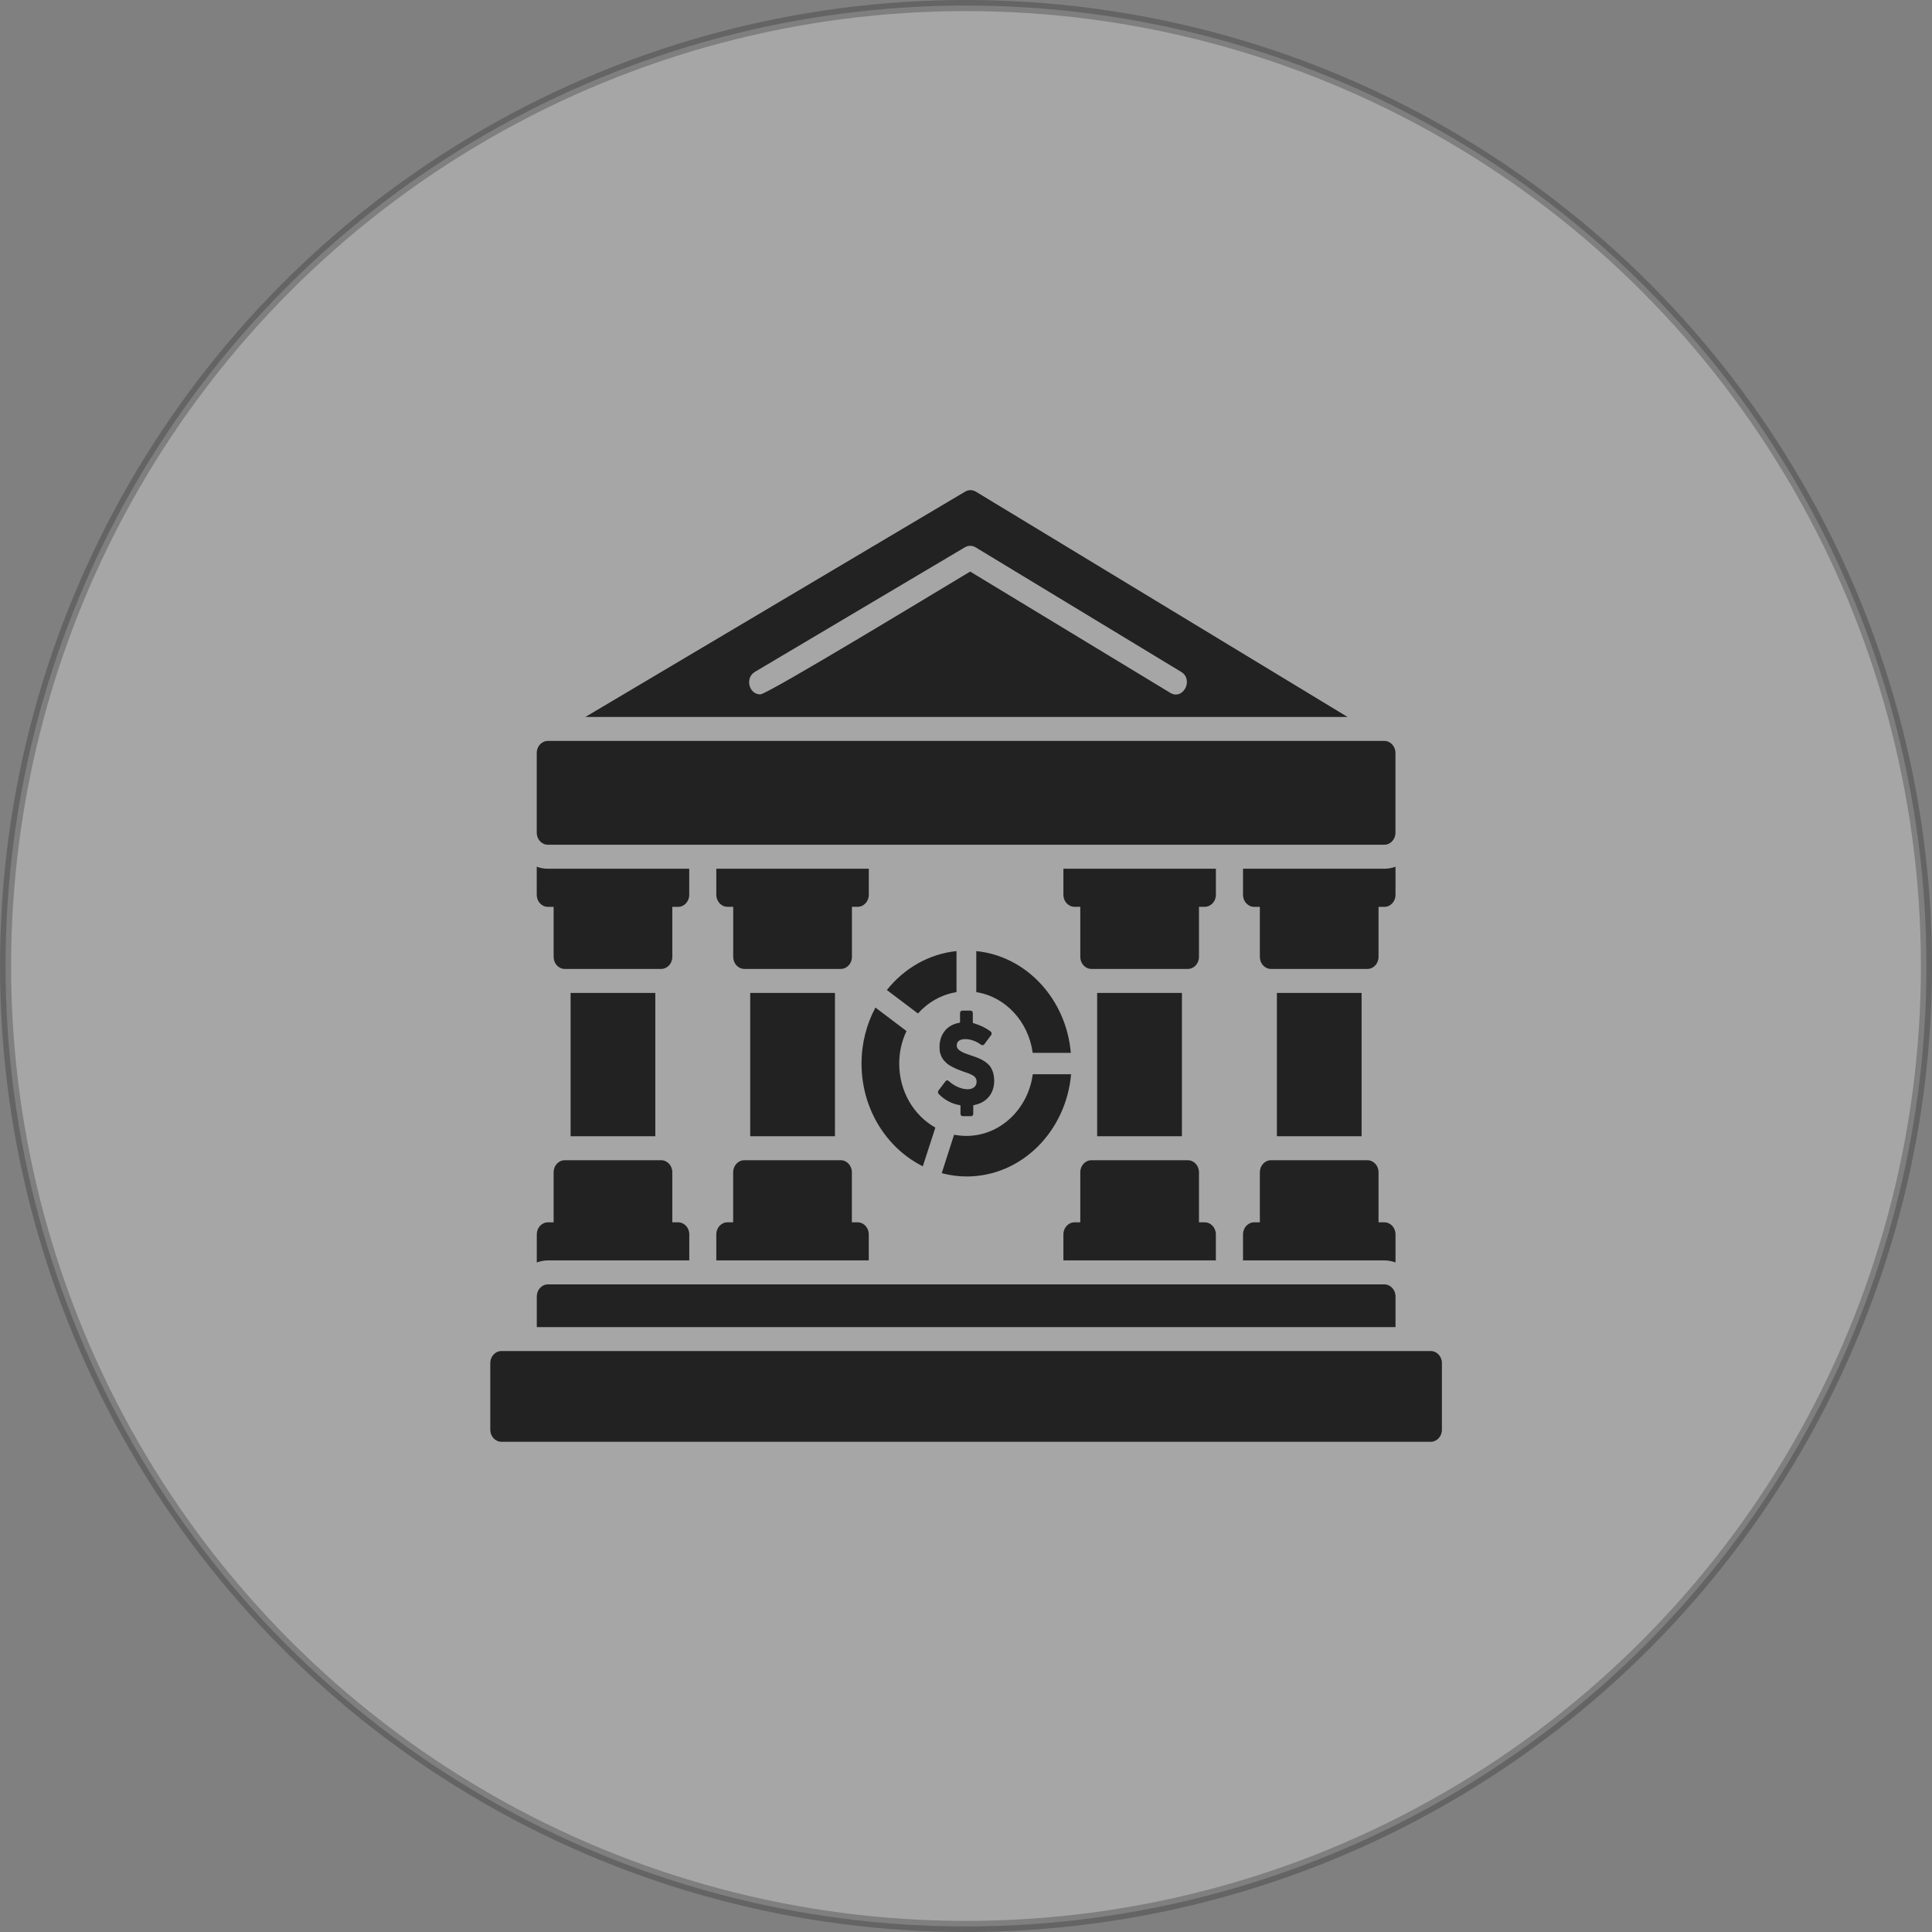 <svg width="70" height="70" viewBox="0 0 70 70" fill="none" xmlns="http://www.w3.org/2000/svg">
<rect x="0" y="0" width="70" height="70" fill="#808080" stroke="none"/>
<circle opacity="0.3" cx="35" cy="35" r="34.799" fill="white" stroke="#222222" stroke-width="0.402"/>
<path fill-rule="evenodd" clip-rule="evenodd" d="M21.211 25.976L34.967 17.814C35.089 17.741 35.237 17.741 35.36 17.815L48.824 25.976L21.211 25.976ZM27.547 25.159C27.132 25.159 26.986 24.561 27.351 24.343L34.957 19.831C35.08 19.758 35.228 19.758 35.35 19.832L42.797 24.344C43.262 24.626 42.864 25.384 42.401 25.103L35.151 20.709C34.347 21.186 27.814 25.159 27.548 25.159L27.547 25.159Z" fill="#222222"/>
<path fill-rule="evenodd" clip-rule="evenodd" d="M50.156 30.606H19.851C19.628 30.606 19.447 30.412 19.447 30.171V27.28C19.447 27.039 19.628 26.845 19.851 26.845H50.156C50.379 26.845 50.56 27.039 50.56 27.28V30.171C50.56 30.412 50.379 30.606 50.156 30.606Z" fill="#222222"/>
<path fill-rule="evenodd" clip-rule="evenodd" d="M19.449 48.083V46.971C19.449 46.73 19.63 46.536 19.853 46.536H50.158C50.381 46.536 50.562 46.732 50.562 46.971V48.083H19.449Z" fill="#222222"/>
<path fill-rule="evenodd" clip-rule="evenodd" d="M46.264 41.168V35.976H49.333V41.168H46.264Z" fill="#222222"/>
<path fill-rule="evenodd" clip-rule="evenodd" d="M50.158 32.857H45.441C45.218 32.857 45.037 32.662 45.037 32.422V31.476H50.158C50.299 31.476 50.435 31.45 50.562 31.402V32.422C50.562 32.662 50.382 32.857 50.158 32.857Z" fill="#222222"/>
<path fill-rule="evenodd" clip-rule="evenodd" d="M49.543 35.106H46.05C45.827 35.106 45.647 34.911 45.647 34.671V32.42C45.647 32.18 45.828 31.985 46.05 31.985H49.543C49.767 31.985 49.947 32.18 49.947 32.42V34.671C49.947 34.911 49.767 35.106 49.543 35.106Z" fill="#222222"/>
<path fill-rule="evenodd" clip-rule="evenodd" d="M45.037 45.667V44.722C45.037 44.481 45.219 44.287 45.441 44.287H50.158C50.382 44.287 50.562 44.483 50.562 44.722V45.741C50.435 45.694 50.299 45.667 50.158 45.667L45.037 45.667Z" fill="#222222"/>
<path fill-rule="evenodd" clip-rule="evenodd" d="M49.543 45.157H46.05C45.827 45.157 45.647 44.962 45.647 44.722V42.472C45.647 42.231 45.828 42.037 46.05 42.037H49.543C49.767 42.037 49.947 42.233 49.947 42.472V44.722C49.947 44.962 49.767 45.157 49.543 45.157Z" fill="#222222"/>
<path fill-rule="evenodd" clip-rule="evenodd" d="M39.752 41.168V35.976H42.823V41.168H39.752Z" fill="#222222"/>
<path fill-rule="evenodd" clip-rule="evenodd" d="M43.65 32.855H38.933C38.71 32.855 38.529 32.661 38.529 32.42V31.475H44.054V32.42C44.054 32.661 43.872 32.855 43.65 32.855Z" fill="#222222"/>
<path fill-rule="evenodd" clip-rule="evenodd" d="M43.037 35.106H39.545C39.321 35.106 39.141 34.911 39.141 34.671V32.42C39.141 32.18 39.322 31.985 39.545 31.985H43.037C43.261 31.985 43.441 32.18 43.441 32.42V34.671C43.441 34.911 43.261 35.106 43.037 35.106Z" fill="#222222"/>
<path fill-rule="evenodd" clip-rule="evenodd" d="M38.529 45.667V44.722C38.529 44.481 38.711 44.287 38.933 44.287H43.649C43.872 44.287 44.053 44.483 44.053 44.722V45.667H38.529Z" fill="#222222"/>
<path fill-rule="evenodd" clip-rule="evenodd" d="M43.037 45.157H39.545C39.321 45.157 39.141 44.962 39.141 44.722V42.472C39.141 42.231 39.322 42.037 39.545 42.037H43.037C43.261 42.037 43.441 42.233 43.441 42.472V44.722C43.441 44.962 43.261 45.157 43.037 45.157Z" fill="#222222"/>
<path fill-rule="evenodd" clip-rule="evenodd" d="M27.182 41.168V35.976H30.252V41.168H27.182Z" fill="#222222"/>
<path fill-rule="evenodd" clip-rule="evenodd" d="M31.074 32.855H26.357C26.134 32.855 25.953 32.661 25.953 32.42V31.475H31.478V32.42C31.478 32.661 31.298 32.855 31.074 32.855Z" fill="#222222"/>
<path fill-rule="evenodd" clip-rule="evenodd" d="M30.462 35.106H26.971C26.747 35.106 26.566 34.911 26.566 34.671V32.42C26.566 32.18 26.747 31.985 26.971 31.985H30.463C30.686 31.985 30.867 32.18 30.867 32.42V34.671C30.867 34.911 30.686 35.106 30.463 35.106H30.462Z" fill="#222222"/>
<path fill-rule="evenodd" clip-rule="evenodd" d="M25.953 45.667V44.722C25.953 44.481 26.134 44.287 26.357 44.287H31.073C31.296 44.287 31.477 44.483 31.477 44.722V45.667H25.953Z" fill="#222222"/>
<path fill-rule="evenodd" clip-rule="evenodd" d="M30.461 45.157H26.968C26.745 45.157 26.564 44.962 26.564 44.722V42.472C26.564 42.231 26.745 42.037 26.968 42.037H30.461C30.684 42.037 30.865 42.233 30.865 42.472V44.722C30.865 44.962 30.684 45.157 30.461 45.157Z" fill="#222222"/>
<path fill-rule="evenodd" clip-rule="evenodd" d="M20.674 41.168V35.976H23.743V41.168H20.674Z" fill="#222222"/>
<path fill-rule="evenodd" clip-rule="evenodd" d="M24.567 32.857H19.851C19.628 32.857 19.447 32.662 19.447 32.422V31.402C19.574 31.45 19.71 31.476 19.851 31.476H24.972V32.422C24.972 32.662 24.792 32.857 24.568 32.857L24.567 32.857Z" fill="#222222"/>
<path fill-rule="evenodd" clip-rule="evenodd" d="M23.955 35.106H20.463C20.239 35.106 20.059 34.911 20.059 34.671V32.42C20.059 32.18 20.239 31.985 20.463 31.985H23.955C24.179 31.985 24.359 32.18 24.359 32.42V34.671C24.359 34.911 24.179 35.106 23.955 35.106Z" fill="#222222"/>
<path fill-rule="evenodd" clip-rule="evenodd" d="M19.449 45.741V44.722C19.449 44.481 19.63 44.287 19.853 44.287H24.57C24.794 44.287 24.974 44.483 24.974 44.722V45.667H19.855C19.713 45.667 19.577 45.694 19.451 45.741L19.449 45.741Z" fill="#222222"/>
<path fill-rule="evenodd" clip-rule="evenodd" d="M23.955 45.157H20.463C20.239 45.157 20.059 44.962 20.059 44.722V42.472C20.059 42.231 20.239 42.037 20.463 42.037H23.955C24.179 42.037 24.359 42.233 24.359 42.472V44.722C24.359 44.962 24.179 45.157 23.955 45.157Z" fill="#222222"/>
<path fill-rule="evenodd" clip-rule="evenodd" d="M51.839 52.238H18.168C17.944 52.238 17.764 52.042 17.764 51.803V49.386C17.764 49.145 17.944 48.951 18.168 48.951H51.839C52.063 48.951 52.243 49.147 52.243 49.386V51.803C52.243 52.044 52.063 52.238 51.839 52.238Z" fill="#222222"/>
<path d="M37.417 38.148H38.798C38.631 36.196 37.186 34.641 35.373 34.46V35.947C36.427 36.11 37.265 37.013 37.417 38.148Z" fill="#222222"/>
<path d="M34.656 35.947V34.46C33.65 34.563 32.756 35.087 32.133 35.87L33.259 36.721C33.618 36.317 34.113 36.033 34.656 35.947Z" fill="#222222"/>
<path d="M35.015 41.156C34.864 41.156 34.712 41.139 34.568 41.113L34.121 42.505C34.408 42.583 34.712 42.626 35.023 42.626C37.004 42.626 38.624 41.001 38.808 38.921H37.419C37.251 40.184 36.237 41.156 35.015 41.156Z" fill="#222222"/>
<path d="M32.58 38.535C32.58 38.113 32.676 37.709 32.844 37.357L31.718 36.506C31.398 37.108 31.215 37.795 31.215 38.535C31.215 40.185 32.125 41.603 33.435 42.257L33.89 40.855C33.107 40.417 32.58 39.54 32.58 38.535Z" fill="#222222"/>
<path d="M34.8 40.047V40.356C34.8 40.408 34.84 40.442 34.88 40.442H35.183C35.231 40.442 35.263 40.399 35.263 40.356V40.047L35.295 40.038C35.511 39.995 35.686 39.901 35.814 39.755C35.95 39.6 36.022 39.394 36.022 39.153C36.022 39.093 36.014 39.024 36.006 38.972C35.998 38.912 35.982 38.861 35.966 38.818C35.95 38.775 35.926 38.723 35.902 38.68C35.878 38.637 35.846 38.603 35.814 38.569C35.782 38.534 35.742 38.508 35.702 38.474C35.662 38.448 35.614 38.422 35.574 38.397C35.542 38.379 35.495 38.354 35.423 38.328C35.367 38.302 35.311 38.285 35.263 38.268C35.215 38.25 35.151 38.233 35.087 38.207C34.928 38.156 34.824 38.104 34.76 38.053C34.696 38.01 34.664 37.95 34.664 37.881C34.664 37.812 34.688 37.752 34.744 37.709C34.8 37.666 34.88 37.649 34.976 37.649C35.159 37.649 35.359 37.718 35.55 37.855C35.582 37.881 35.63 37.872 35.662 37.838L35.91 37.503C35.926 37.485 35.934 37.46 35.926 37.434C35.926 37.408 35.91 37.391 35.894 37.374C35.814 37.313 35.718 37.253 35.614 37.202C35.503 37.15 35.391 37.107 35.279 37.073L35.247 37.064V36.703C35.247 36.652 35.207 36.617 35.167 36.617H34.864C34.816 36.617 34.784 36.66 34.784 36.703V37.038L34.768 37.056C34.552 37.09 34.377 37.184 34.249 37.331C34.113 37.494 34.041 37.692 34.041 37.924C34.041 37.975 34.049 38.035 34.049 38.087C34.057 38.139 34.073 38.19 34.089 38.225C34.105 38.268 34.121 38.311 34.145 38.345C34.169 38.379 34.193 38.422 34.225 38.448C34.257 38.483 34.289 38.508 34.313 38.534C34.345 38.56 34.377 38.586 34.425 38.611C34.465 38.637 34.505 38.654 34.536 38.672C34.576 38.689 34.616 38.715 34.664 38.732L34.704 38.749C34.736 38.758 34.768 38.775 34.792 38.783L34.928 38.835C34.984 38.852 35.039 38.869 35.079 38.886C35.119 38.904 35.159 38.921 35.199 38.938C35.231 38.955 35.263 38.972 35.287 38.99C35.311 39.007 35.327 39.024 35.343 39.05C35.359 39.076 35.367 39.093 35.375 39.119C35.383 39.144 35.383 39.17 35.383 39.205C35.383 39.282 35.351 39.342 35.295 39.394C35.167 39.497 34.936 39.488 34.688 39.377C34.576 39.325 34.472 39.256 34.377 39.17C34.361 39.153 34.345 39.144 34.321 39.144C34.297 39.144 34.273 39.153 34.257 39.179L34.001 39.514C33.977 39.548 33.977 39.6 34.009 39.634C34.217 39.849 34.472 39.987 34.752 40.038L34.8 40.047Z" fill="#222222"/>
</svg>
